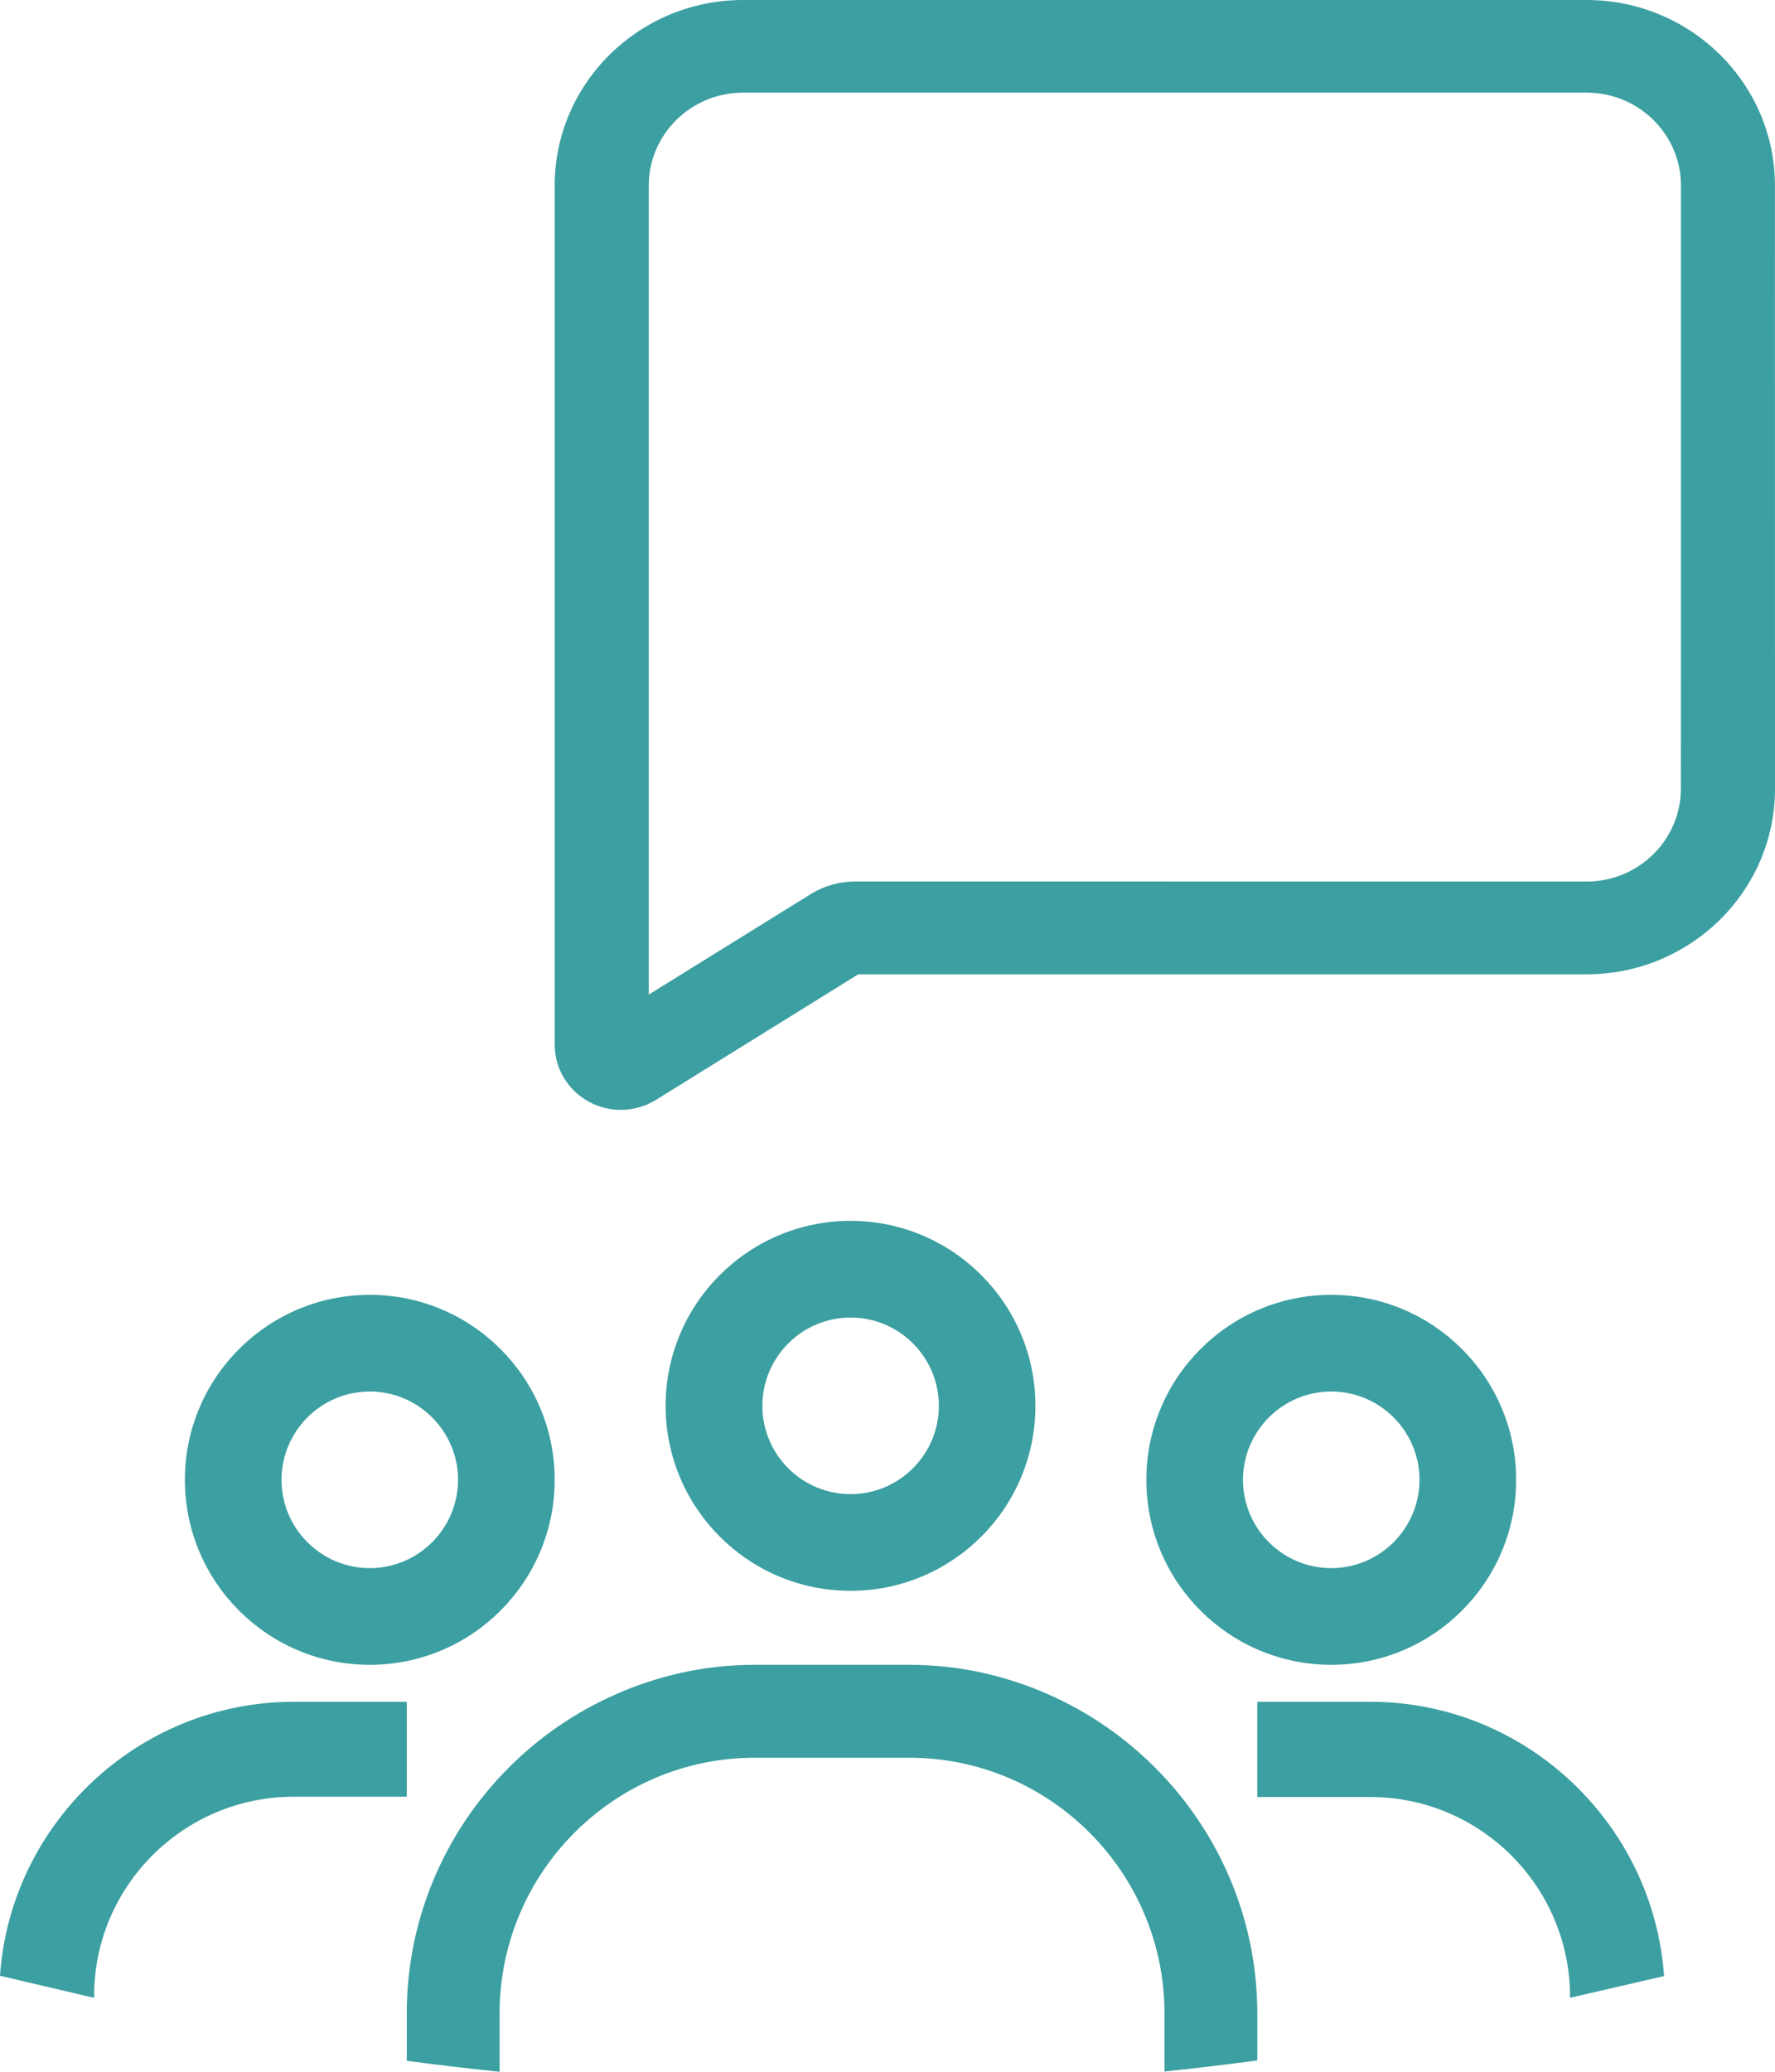 <svg xmlns="http://www.w3.org/2000/svg" width="48" height="56" viewBox="0 0 48 56">
    <g fill="#3C9FA1" fill-rule="evenodd">
        <path d="M10 35c-2.76 0-5 2.24-5 5s2.24 5 5 5 5-2.24 5-5-2.24-5-5-5zm0 7.387c-1.315 0-2.387-1.071-2.387-2.387 0-1.315 1.071-2.387 2.387-2.387 1.315 0 2.387 1.072 2.387 2.387-.003 1.316-1.071 2.387-2.387 2.387zM2.545 54v-.05c0-2.97 2.422-5.384 5.397-5.384H11V46H7.942C3.743 46 .285 49.285 0 53.406L2.54 54h.005zM36 35c-2.76 0-5 2.24-5 5s2.24 5 5 5 5-2.24 5-5-2.24-5-5-5zm0 7.387c-1.315 0-2.387-1.071-2.387-2.387 0-1.315 1.071-2.387 2.387-2.387s2.387 1.072 2.387 2.387c-.003 1.316-1.071 2.387-2.387 2.387zM37.058 46H34v2.574h3.058c2.979 0 5.4 2.424 5.4 5.401V54L45 53.414C44.71 49.288 41.253 46 37.058 46zM28 38c0-2.76-2.24-5-5-5s-5 2.24-5 5 2.24 5 5 5 5-2.237 5-5zm-7.384 0c0-1.315 1.071-2.387 2.387-2.387 1.315 0 2.386 1.071 2.386 2.387 0 1.315-1.07 2.387-2.386 2.387-1.318 0-2.387-1.071-2.387-2.387zM11 54.425v1.279c.835.11 1.67.21 2.51.296v-1.575c0-3.811 3.095-6.913 6.899-6.913h4.182c3.804 0 6.9 3.102 6.9 6.913v1.568c.837-.088 1.674-.189 2.509-.299v-1.267c0-3.81-2.292-7.106-5.561-8.588C27.262 45.306 25.96 45 24.59 45h-4.182c-1.37 0-2.67.303-3.848.839C13.29 47.316 11 50.611 11 54.425zM47.998 5.015C47.998 2.25 45.715 0 42.904 0h-22.81C17.286 0 15 2.25 15 5.015V28.24c0 .64.354 1.23.924 1.54.27.147.567.22.862.22.331 0 .66-.09.953-.27l5.47-3.394h19.697c2.808 0 5.094-2.25 5.094-5.015l-.002-16.306zm-2.543 16.303c0 1.385-1.145 2.511-2.551 2.511l-19.78-.002c-.424 0-.837.117-1.201.341l-4.379 2.716V5.015c0-1.385 1.144-2.511 2.55-2.511h22.812c1.407 0 2.551 1.126 2.551 2.511l-.002 16.303z"/>
    </g>
</svg>
